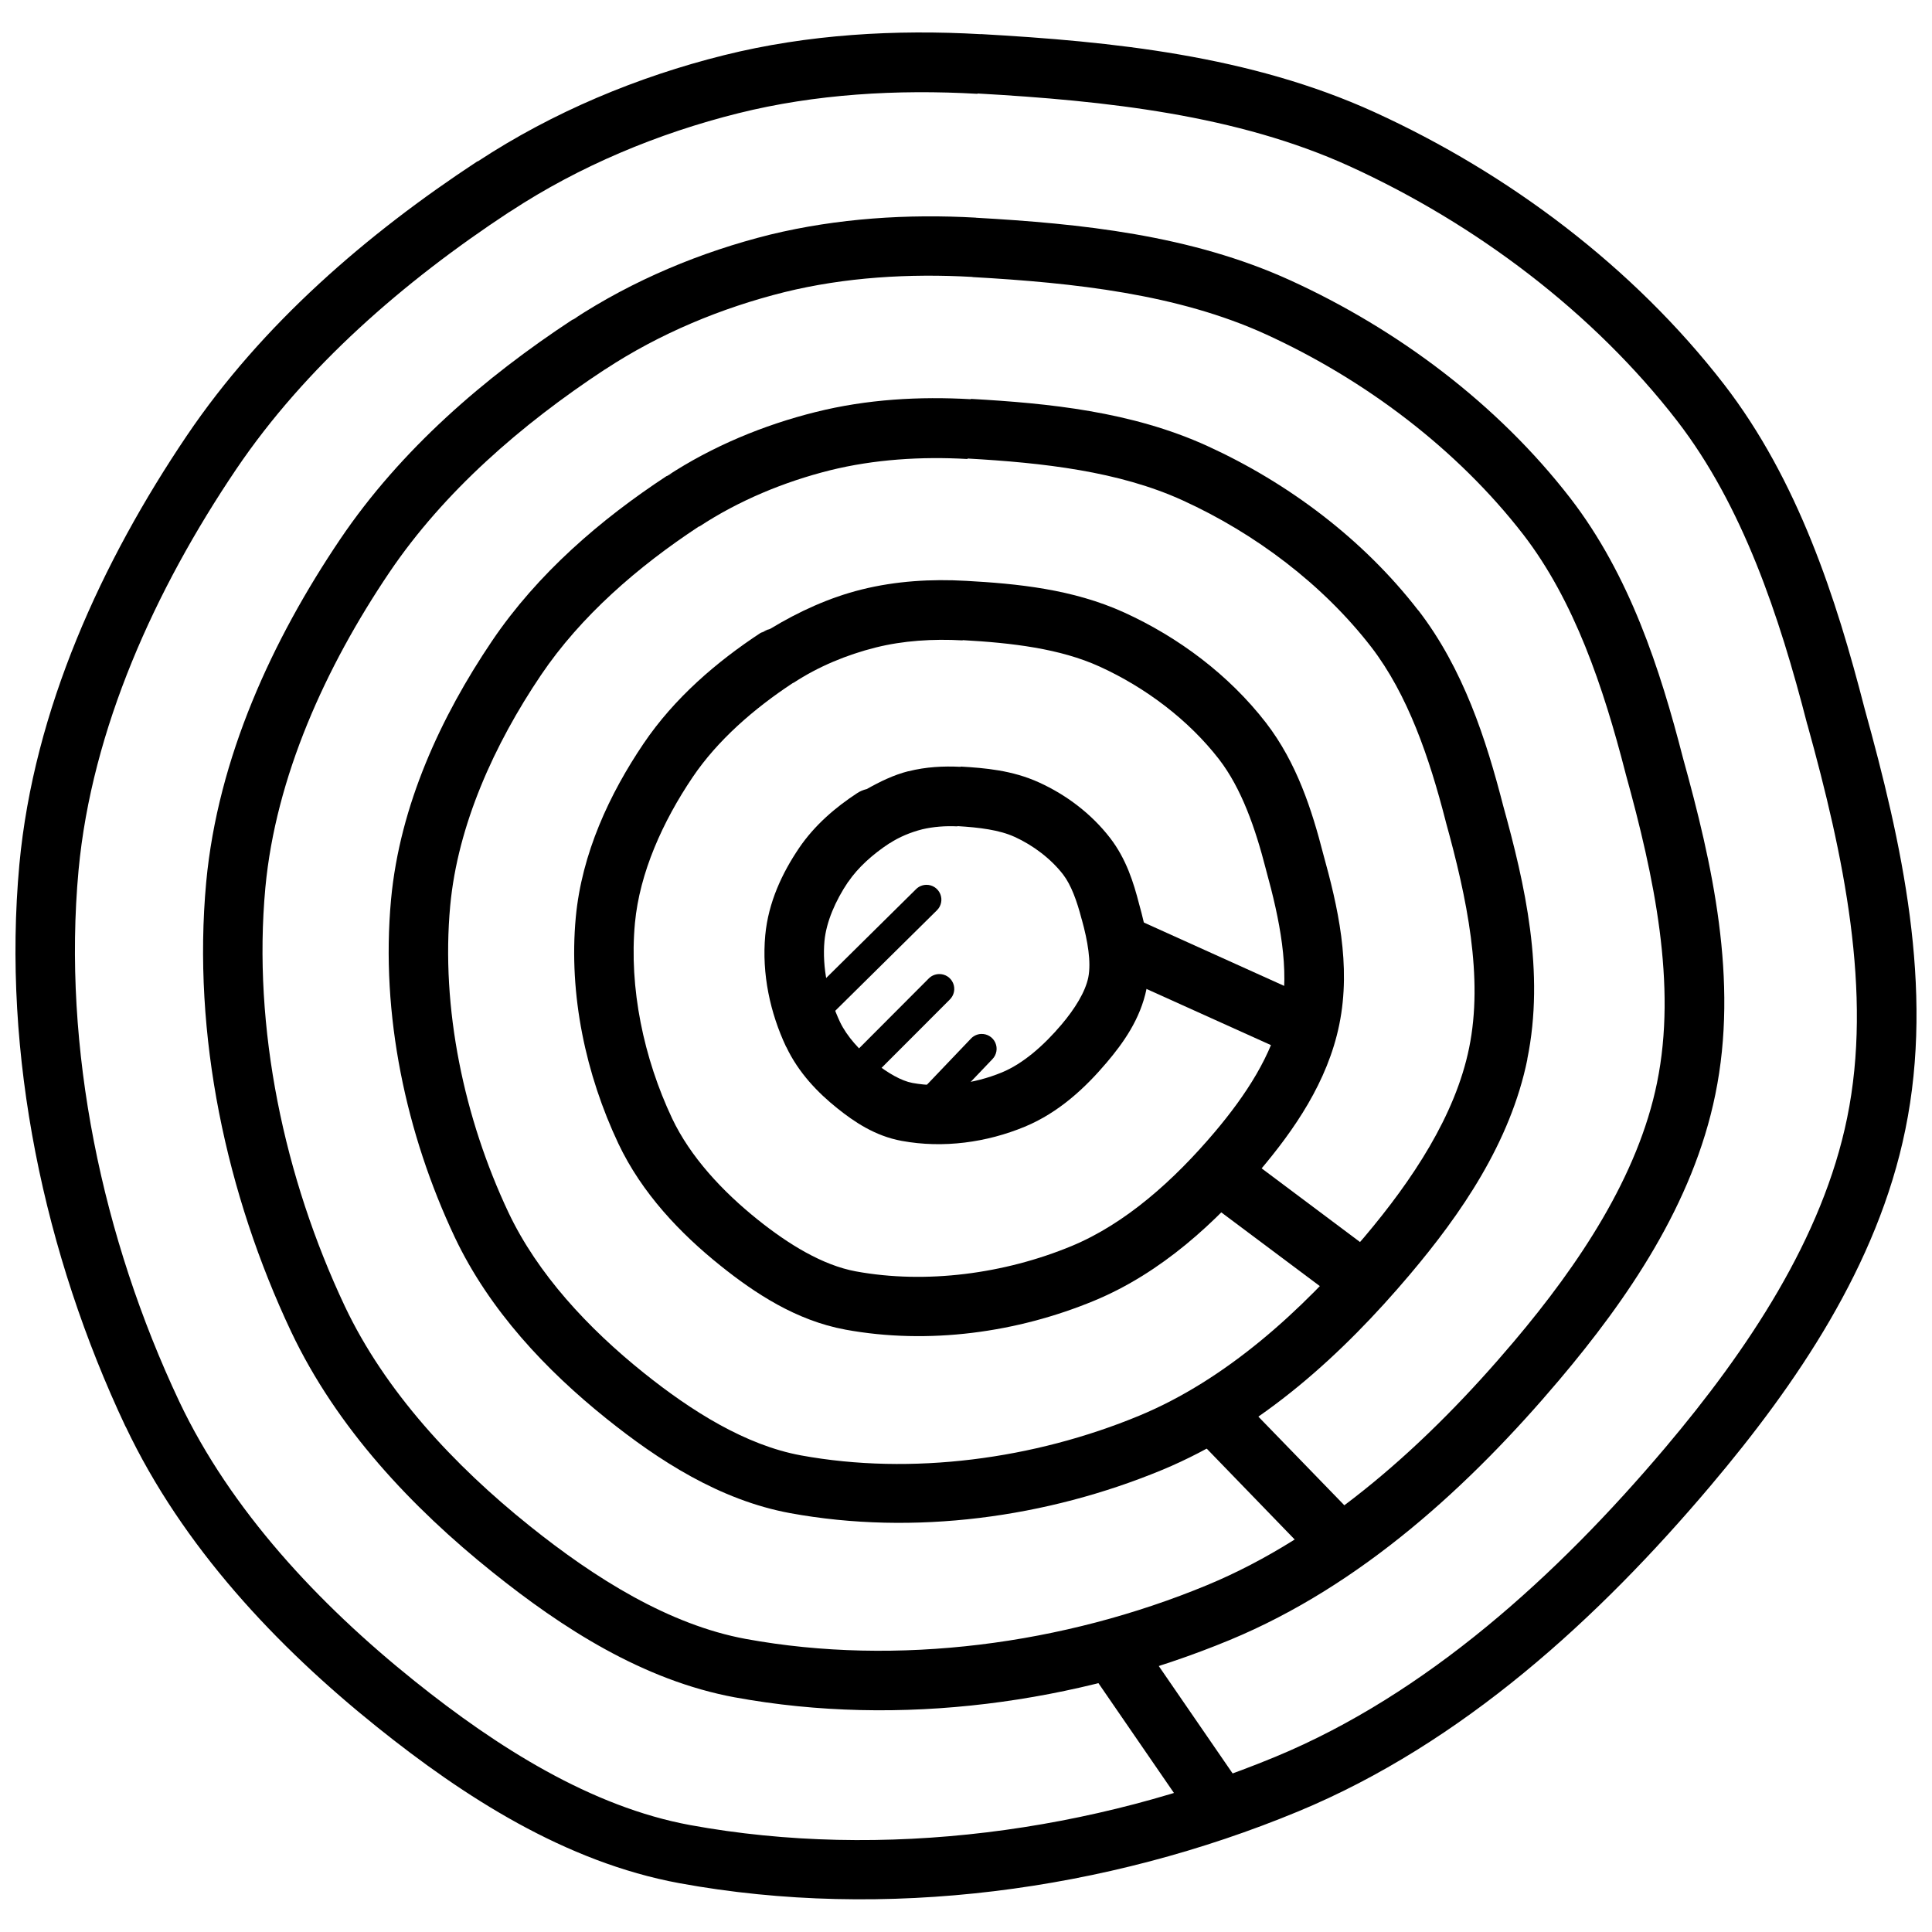 <?xml version="1.0" encoding="UTF-8"?>
<!-- Uploaded to: SVG Repo, www.svgrepo.com, Generator: SVG Repo Mixer Tools -->
<svg width="800px" height="800px" version="1.1" viewBox="144 144 512 512" xmlns="http://www.w3.org/2000/svg">
 <defs>
  <clipPath id="a">
   <path d="m148.09 152h503.81v496h-503.81z"/>
  </clipPath>
 </defs>
 <g clip-path="url(#a)">
  <path d="m403.93 153.06c-22.566-1.289-45.777 0.012-68.051 5.566-22.914 5.707-45.352 15.066-65.25 28.137h-0.121c-29.215 19.203-57 43.09-77 72.695-22.504 33.34-40.543 72.547-44.371 113.59-4.652 50.582 6.613 103.39 28.137 149.02v-0.004h0.027c15.043 31.773 39.973 58.25 66.668 79.645 22.922 18.387 49.773 35.773 80.105 41.359 54.43 9.973 113.19 2.019 163.99-19.035 43.441-18 79.617-51.223 109.25-86.285 22.68-26.844 44.305-58.402 51.629-94.434 7.723-37.57-1.043-76.316-10.762-111.38-7.613-29.594-17.719-60.68-37.238-86.008-24.109-31.18-57.148-55.977-92.68-72.199-32.984-15.047-69.656-18.734-104.34-20.695zm-0.891 15.715c34.156 1.93 68.848 5.703 98.676 19.309 33.363 15.234 64.465 38.645 86.777 67.496 17.297 22.441 27.008 51.457 34.441 80.352 0.02 0.055 0.039 0.105 0.062 0.16 9.574 34.512 17.328 71.004 10.516 104.15-6.465 31.801-26.305 61.488-48.215 87.422-28.711 33.969-63.316 65.336-103.26 81.887-48.117 19.938-104.17 27.449-155.13 18.113-26.164-4.816-51.074-20.555-73.062-38.191-25.465-20.41-48.734-45.34-62.332-74.047-20.414-43.281-31.035-93.594-26.691-140.84 3.488-37.371 20.289-74.398 41.758-106.21 18.344-27.148 44.434-49.789 72.355-68.172h-0.004 0.031c0.105-0.059 0.207-0.121 0.309-0.188 18.234-11.98 39.078-20.695 60.426-26.016 20.344-5.074 42.012-6.356 63.344-5.137z" fill-rule="evenodd"/>
 </g>
 <path d="m402.61 201.68c-18.055-1.023-36.629 0.156-54.488 4.488-18.355 4.574-36.332 12.043-52.305 22.539h-0.004-0.09c-23.312 15.32-45.523 34.438-61.562 58.18-17.969 26.617-32.441 57.941-35.516 90.898-3.731 40.492 5.316 82.68 22.508 119.12 12.09 25.531 32.066 46.668 53.383 63.746 18.289 14.668 39.766 28.664 64.27 33.18h-0.004 0.031c43.555 7.977 90.488 1.598 131.09-15.223 34.844-14.438 63.68-40.973 87.301-68.91 18.082-21.402 35.453-46.645 41.359-75.676 6.215-30.266-0.848-61.262-8.578-89.145-6.062-23.559-14.105-48.418-29.828-68.82-19.32-24.984-45.773-44.77-74.199-57.75-26.504-12.09-55.785-15.047-83.363-16.605zm-106.8 27.031 1.262-0.676v-0.004c-0.441 0.188-0.863 0.414-1.262 0.676zm105.9-11.285c27.055 1.527 54.387 4.508 77.734 15.16 26.258 11.988 50.742 30.449 68.266 53.105 13.488 17.512 21.184 40.312 27.059 63.16l0.004-0.004c0.012 0.055 0.02 0.105 0.031 0.16 7.582 27.328 13.641 56.043 8.332 81.887h0.004c-5.043 24.805-20.633 48.141-37.945 68.633-22.691 26.848-49.961 51.559-81.305 64.547-37.918 15.707-82.137 21.609-122.23 14.266-20.336-3.746-39.934-16.027-57.289-29.949-20.09-16.098-38.344-35.738-48.984-58.211-16.094-34.117-24.488-73.789-21.062-110.95 2.734-29.289 15.93-58.453 32.871-83.547 14.402-21.32 34.93-39.172 56.98-53.691 0.09-0.051 0.184-0.102 0.273-0.156 14.297-9.398 30.664-16.234 47.449-20.418 15.988-3.941 33.023-4.984 49.816-4.027z" fill-rule="evenodd"/>
 <path d="m398.59 347.22c-4.519-0.234-9.176 0-13.809 1.164v0.004c-0.031-0.004-0.062-0.004-0.094 0-3.812 0.961-7.469 2.742-11.008 4.734-0.008 0.004-0.023-0.004-0.031 0-0.887 0.211-1.73 0.57-2.492 1.07-5.66 3.707-11.246 8.418-15.438 14.605h0.004c-4.394 6.5-8.098 14.277-8.918 23.031-0.953 10.293 1.301 20.617 5.535 29.613h0.031c3.254 6.852 8.344 12.129 13.562 16.297 4.43 3.547 9.965 7.316 17.035 8.609 11.047 2.031 22.543 0.41 32.594-3.75 9.105-3.773 16.125-10.402 21.742-17.035 4.332-5.113 8.895-11.434 10.547-19.527h-0.004c1.656-8.355-0.203-16.102-2-22.57-1.418-5.481-3.332-11.789-7.688-17.434-4.996-6.445-11.621-11.406-18.789-14.668-7.144-3.262-14.438-3.836-20.727-4.211h0.004-0.062zm-0.859 15.711c5.852 0.348 11.156 1.023 15.098 2.828l-0.004 0.004h0.031c4.988 2.269 9.66 5.84 12.855 9.961 2.137 2.769 3.676 7 4.922 11.809h-0.004c0.02 0.055 0.043 0.105 0.062 0.16 1.598 5.758 2.508 11.258 1.723 15.312-0.789 3.867-3.551 8.32-7.102 12.516-4.691 5.539-10.16 10.344-15.773 12.668-7.406 3.07-16.184 4.195-23.738 2.801-2.902-0.535-6.527-2.609-10.023-5.414-3.969-3.172-7.348-6.934-9.164-10.73-3.144-6.676-4.762-14.512-4.121-21.465 0.477-5.07 2.914-10.703 6.273-15.684h0.031c2.602-3.828 6.516-7.332 10.945-10.238h0.031-0.004 0.031c2.508-1.648 5.535-2.906 8.641-3.691 2.894-0.676 6.07-0.93 9.285-0.77z" fill-rule="evenodd"/>
 <path d="m389.48 378.49c-1.027 0.016-2.012 0.434-2.734 1.164l-31.457 31.09c-0.766 0.73-1.203 1.734-1.219 2.789-0.016 1.055 0.395 2.074 1.137 2.824 0.742 0.75 1.758 1.172 2.812 1.168 1.055-0.004 2.066-0.43 2.805-1.184l31.457-31.09c1.16-1.121 1.516-2.84 0.898-4.332-0.617-1.492-2.082-2.457-3.699-2.434z" fill-rule="evenodd"/>
 <path d="m392.8 402.14c-1.023 0.035-1.996 0.461-2.707 1.199l-22.172 22.23c-0.766 0.734-1.203 1.742-1.211 2.801-0.012 1.059 0.402 2.078 1.152 2.824 0.746 0.75 1.766 1.164 2.824 1.152 1.059-0.008 2.066-0.445 2.801-1.211l22.203-22.23v-0.004c1.172-1.133 1.527-2.875 0.883-4.375-0.641-1.504-2.144-2.453-3.773-2.387z" fill-rule="evenodd"/>
 <path d="m403.96 418.01c-1.02 0.055-1.98 0.508-2.676 1.258l-15.438 16.176c-1.5 1.57-1.445 4.062 0.125 5.566 1.57 1.5 4.062 1.445 5.566-0.125l15.438-16.176c1.145-1.156 1.461-2.898 0.793-4.383-0.668-1.488-2.184-2.406-3.809-2.316z" fill-rule="evenodd"/>
 <path d="m401.29 249.8c-13.578-0.789-27.574 0-41.082 3.383v-0.004c-13.824 3.445-27.379 9.051-39.453 16.973-0.012 0.008-0.02 0-0.031 0v0.004h-0.059c-17.473 11.48-34.188 25.816-46.309 43.758-13.484 19.965-24.398 43.496-26.723 68.449-2.812 30.504 3.969 62.141 16.883 89.512 9.168 19.355 24.23 35.281 40.223 48.094 13.707 10.992 29.938 21.582 48.676 25.031 32.809 6.008 68.012 1.195 98.523-11.441 26.336-10.91 47.984-30.855 65.652-51.754 13.535-16.012 26.68-34.996 31.18-57.102h-0.031c4.727-23.043-0.609-46.348-6.367-67.129-4.527-17.59-10.547-36.32-22.508-51.844l-0.004 0.004h-0.031c-14.586-18.855-34.473-33.777-55.871-43.543-20.102-9.168-42.117-11.32-62.668-12.484zm-80.535 20.387 1.414-0.707 0.004-0.004c-0.496 0.191-0.969 0.426-1.418 0.711zm79.645-4.676c20.035 1.133 40.102 3.375 57.043 11.102 19.23 8.773 37.152 22.309 49.938 38.836 9.727 12.637 15.402 29.312 19.742 46.188 0.008 0.055 0.02 0.105 0.031 0.156 5.609 20.227 10 41.277 6.18 59.902-3.641 17.883-15.004 35.02-27.766 50.121-16.742 19.801-36.816 37.895-59.656 47.355-27.828 11.527-60.324 15.891-89.668 10.516-14.574-2.684-28.863-11.621-41.637-21.863-14.762-11.828-28.133-26.207-35.855-42.496-11.805-25.035-17.941-54.172-15.438-81.332 1.984-21.281 11.621-42.684 24.078-61.133 10.512-15.559 25.59-28.668 41.852-39.359v0.004h0.125c10.398-6.832 22.371-11.824 34.625-14.883 11.633-2.875 24.098-3.691 36.406-2.984z" fill-rule="evenodd"/>
 <path d="m399.97 297.93c-9.082-0.52-18.492 0.016-27.676 2.305-8.438 2.106-16.566 5.797-24.141 10.395h-0.031c-0.781 0.473-1.727 0.566-2.492 1.07h0.004-0.031c-11.633 7.644-22.852 17.227-31.059 29.367-9 13.316-16.375 29.082-17.957 46.031-1.898 20.523 2.652 41.664 11.285 59.961 6.246 13.184 16.418 23.836 27.09 32.379 9.125 7.312 20.051 14.523 33.027 16.914l-0.004 0.004c22.07 4.055 45.574 0.805 65.988-7.656 17.832-7.387 32.254-20.742 43.973-34.594 8.98-10.621 17.875-23.383 20.973-38.559 3.25-15.848-0.449-31.516-4.242-45.203-2.984-11.598-6.977-24.164-15.16-34.777v-0.004c-9.852-12.727-23.203-22.691-37.578-29.242-13.688-6.234-28.434-7.641-41.973-8.395zm-54.336 13.809 2.367-1.039c-0.84 0.215-1.641 0.566-2.367 1.039zm53.473 1.906c13.008 0.723 25.777 2.211 36.316 7.012 12.203 5.562 23.59 14.168 31.641 24.57 5.973 7.758 9.625 18.277 12.422 29.18h0.004c0.008 0.051 0.02 0.105 0.031 0.156 3.637 13.121 6.312 26.484 3.965 37.883-2.231 10.957-9.34 21.832-17.559 31.551-10.793 12.758-23.641 24.293-37.977 30.23-17.742 7.348-38.539 10.117-57.133 6.703-8.816-1.625-17.824-7.152-26.016-13.715-9.449-7.566-17.898-16.719-22.695-26.844-7.531-15.969-11.43-34.566-9.84-51.754 1.238-13.277 7.34-26.887 15.312-38.684 6.594-9.75 16.184-18.113 26.598-24.969 0.023-0.016 0.035 0 0.062 0h0.004 0.031c6.523-4.285 14.078-7.445 21.832-9.379 7.254-1.812 15.148-2.32 23-1.875z" fill-rule="evenodd"/>
 <path d="m445.23 387.62-6.488 14.359 50.152 22.633 6.457-14.359z" fill-rule="evenodd"/>
 <path d="m470.45 447.71-9.441 12.609 39.207 29.336 9.41-12.605-39.176-29.336z" fill-rule="evenodd"/>
 <path d="m470.88 512.62-11.285 10.945 30.688 31.703 11.316-10.977z" fill-rule="evenodd"/>
 <path d="m445.6 577.54-12.977 8.918 30.598 44.496 12.977-8.918z" fill-rule="evenodd"/>
</svg>
